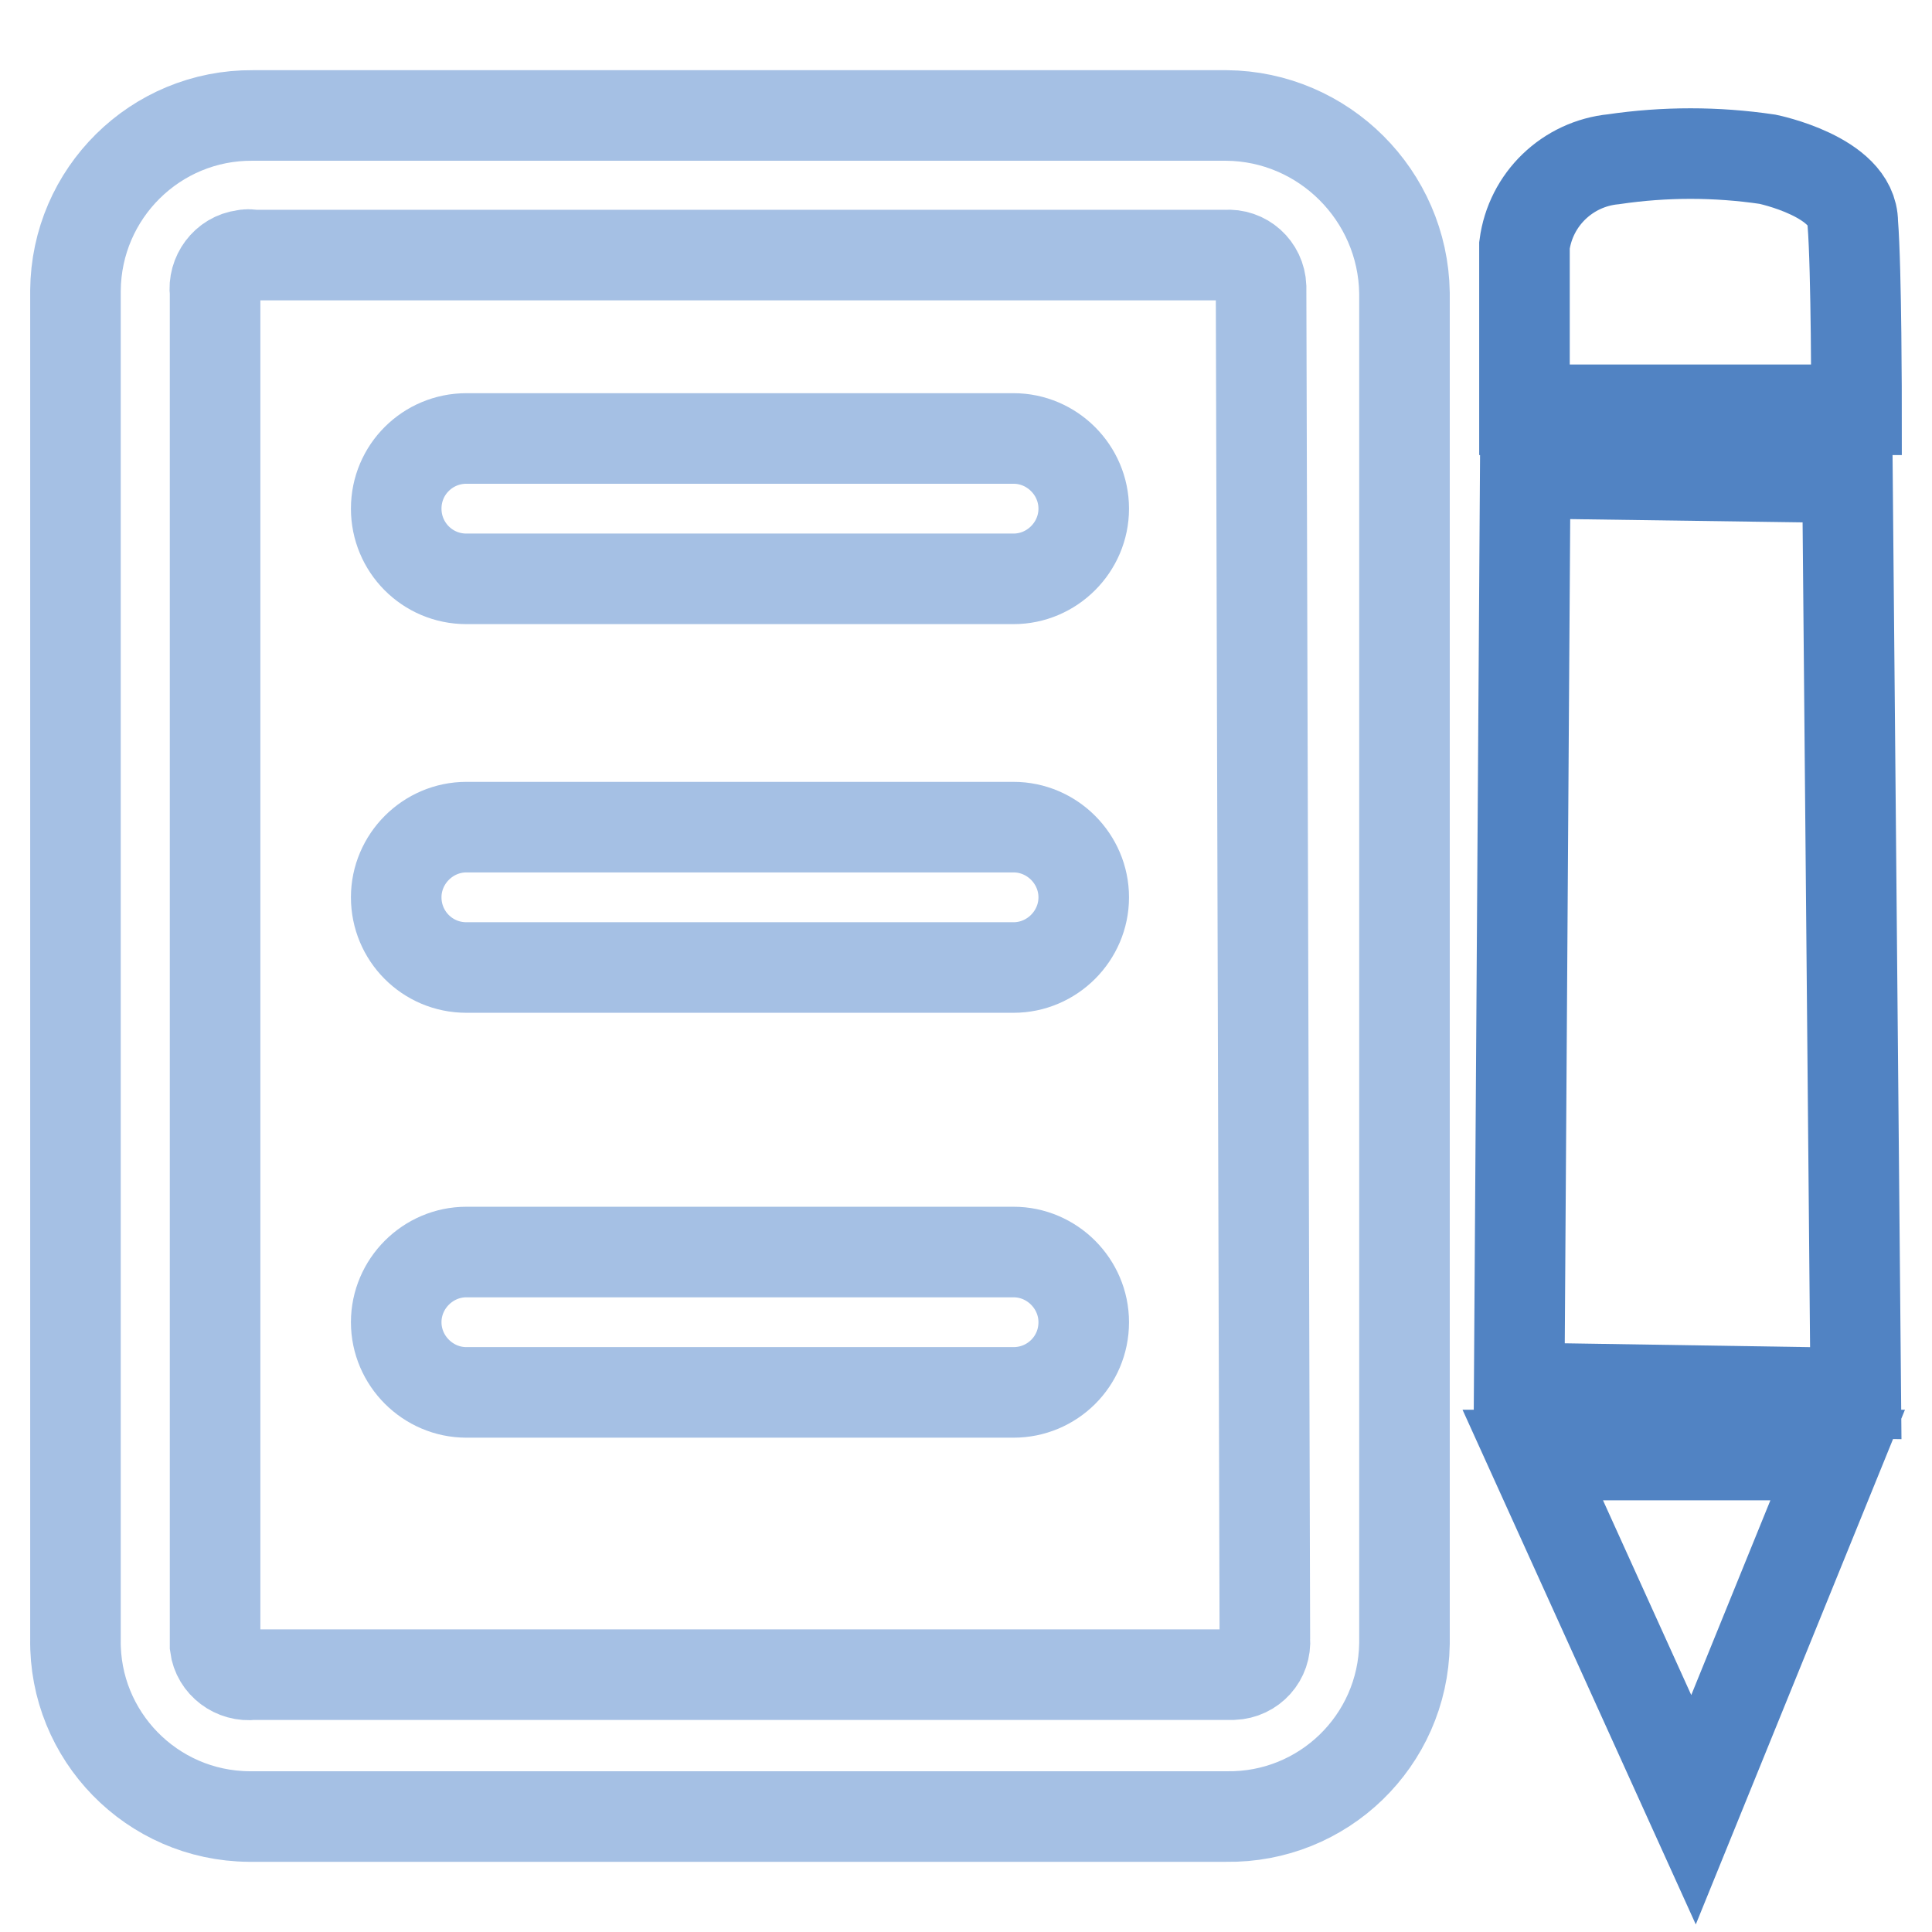 <?xml version="1.0" encoding="utf-8"?>
<!-- Svg Vector Icons : http://www.onlinewebfonts.com/icon -->
<!DOCTYPE svg PUBLIC "-//W3C//DTD SVG 1.1//EN" "http://www.w3.org/Graphics/SVG/1.1/DTD/svg11.dtd">
<svg version="1.1" xmlns="http://www.w3.org/2000/svg" xmlns:xlink="http://www.w3.org/1999/xlink" x="0px" y="0px" viewBox="0 0 256 256" enable-background="new 0 0 256 256" xml:space="preserve">
<g> <path stroke-width="12" fill-opacity="0" stroke="#a5c0e4"  d="M162.5,15.3H33.5C20.6,15.2,10.1,25.6,10,38.5c0,0.1,0,0.2,0,0.4v178.3c-0.2,12.8,10.1,23.4,23,23.5 c0.2,0,0.4,0,0.6,0h128.9c12.8,0.2,23.4-10,23.6-22.9c0-0.2,0-0.4,0-0.7V38.8C185.9,25.9,175.4,15.4,162.5,15.3z M167.6,217.2 c0.2,2.5-1.7,4.6-4.2,4.7c-0.2,0-0.4,0-0.6,0H33.5c-2.4,0.3-4.7-1.4-5-3.8c0-0.3,0-0.6,0-0.9V38.8c-0.3-2.4,1.4-4.7,3.8-5 c0.4-0.1,0.8-0.1,1.2,0h128.9c2.5-0.2,4.6,1.7,4.7,4.2c0,0.2,0,0.4,0,0.6L167.6,217.2z"/> <path stroke-width="12" fill-opacity="0" stroke="#a5c0e4"  d="M134.3,58.1H61.8c-5.1,0-9.3,4.1-9.3,9.3c0,5.1,4.1,9.3,9.3,9.3c0,0,0,0,0,0h72.5c5.1,0,9.3-4.2,9.3-9.3 C143.6,62.3,139.4,58.1,134.3,58.1z M134.3,109.6H61.8c-5.1,0-9.3,4.2-9.3,9.3c0,5.1,4.1,9.3,9.3,9.3h72.5c5.1,0,9.3-4.2,9.3-9.3 C143.6,113.8,139.4,109.6,134.3,109.6z M134.3,165.9H61.8c-5.1,0-9.3,4.2-9.3,9.3c0,5.1,4.2,9.3,9.3,9.3h72.5 c5.1,0,9.3-4.1,9.3-9.3C143.6,170.1,139.4,165.9,134.3,165.9z"/> <path stroke-width="12" fill-opacity="0" stroke="#5183c3"  d="M243.5,192.8h-40.4l21.3,47L243.5,192.8z M244.8,63.3l-42.7-0.6l-0.8,121.2l44.6,0.7L244.8,63.3z  M245.5,29.5c0-6.1-11.3-8.4-11.3-8.4c-6.8-1-13.6-1-20.4,0c-6.1,0.6-11,5.3-11.8,11.4v21.8H246C246,54.2,246,35.7,245.5,29.5 L245.5,29.5z"/></g>
</svg>